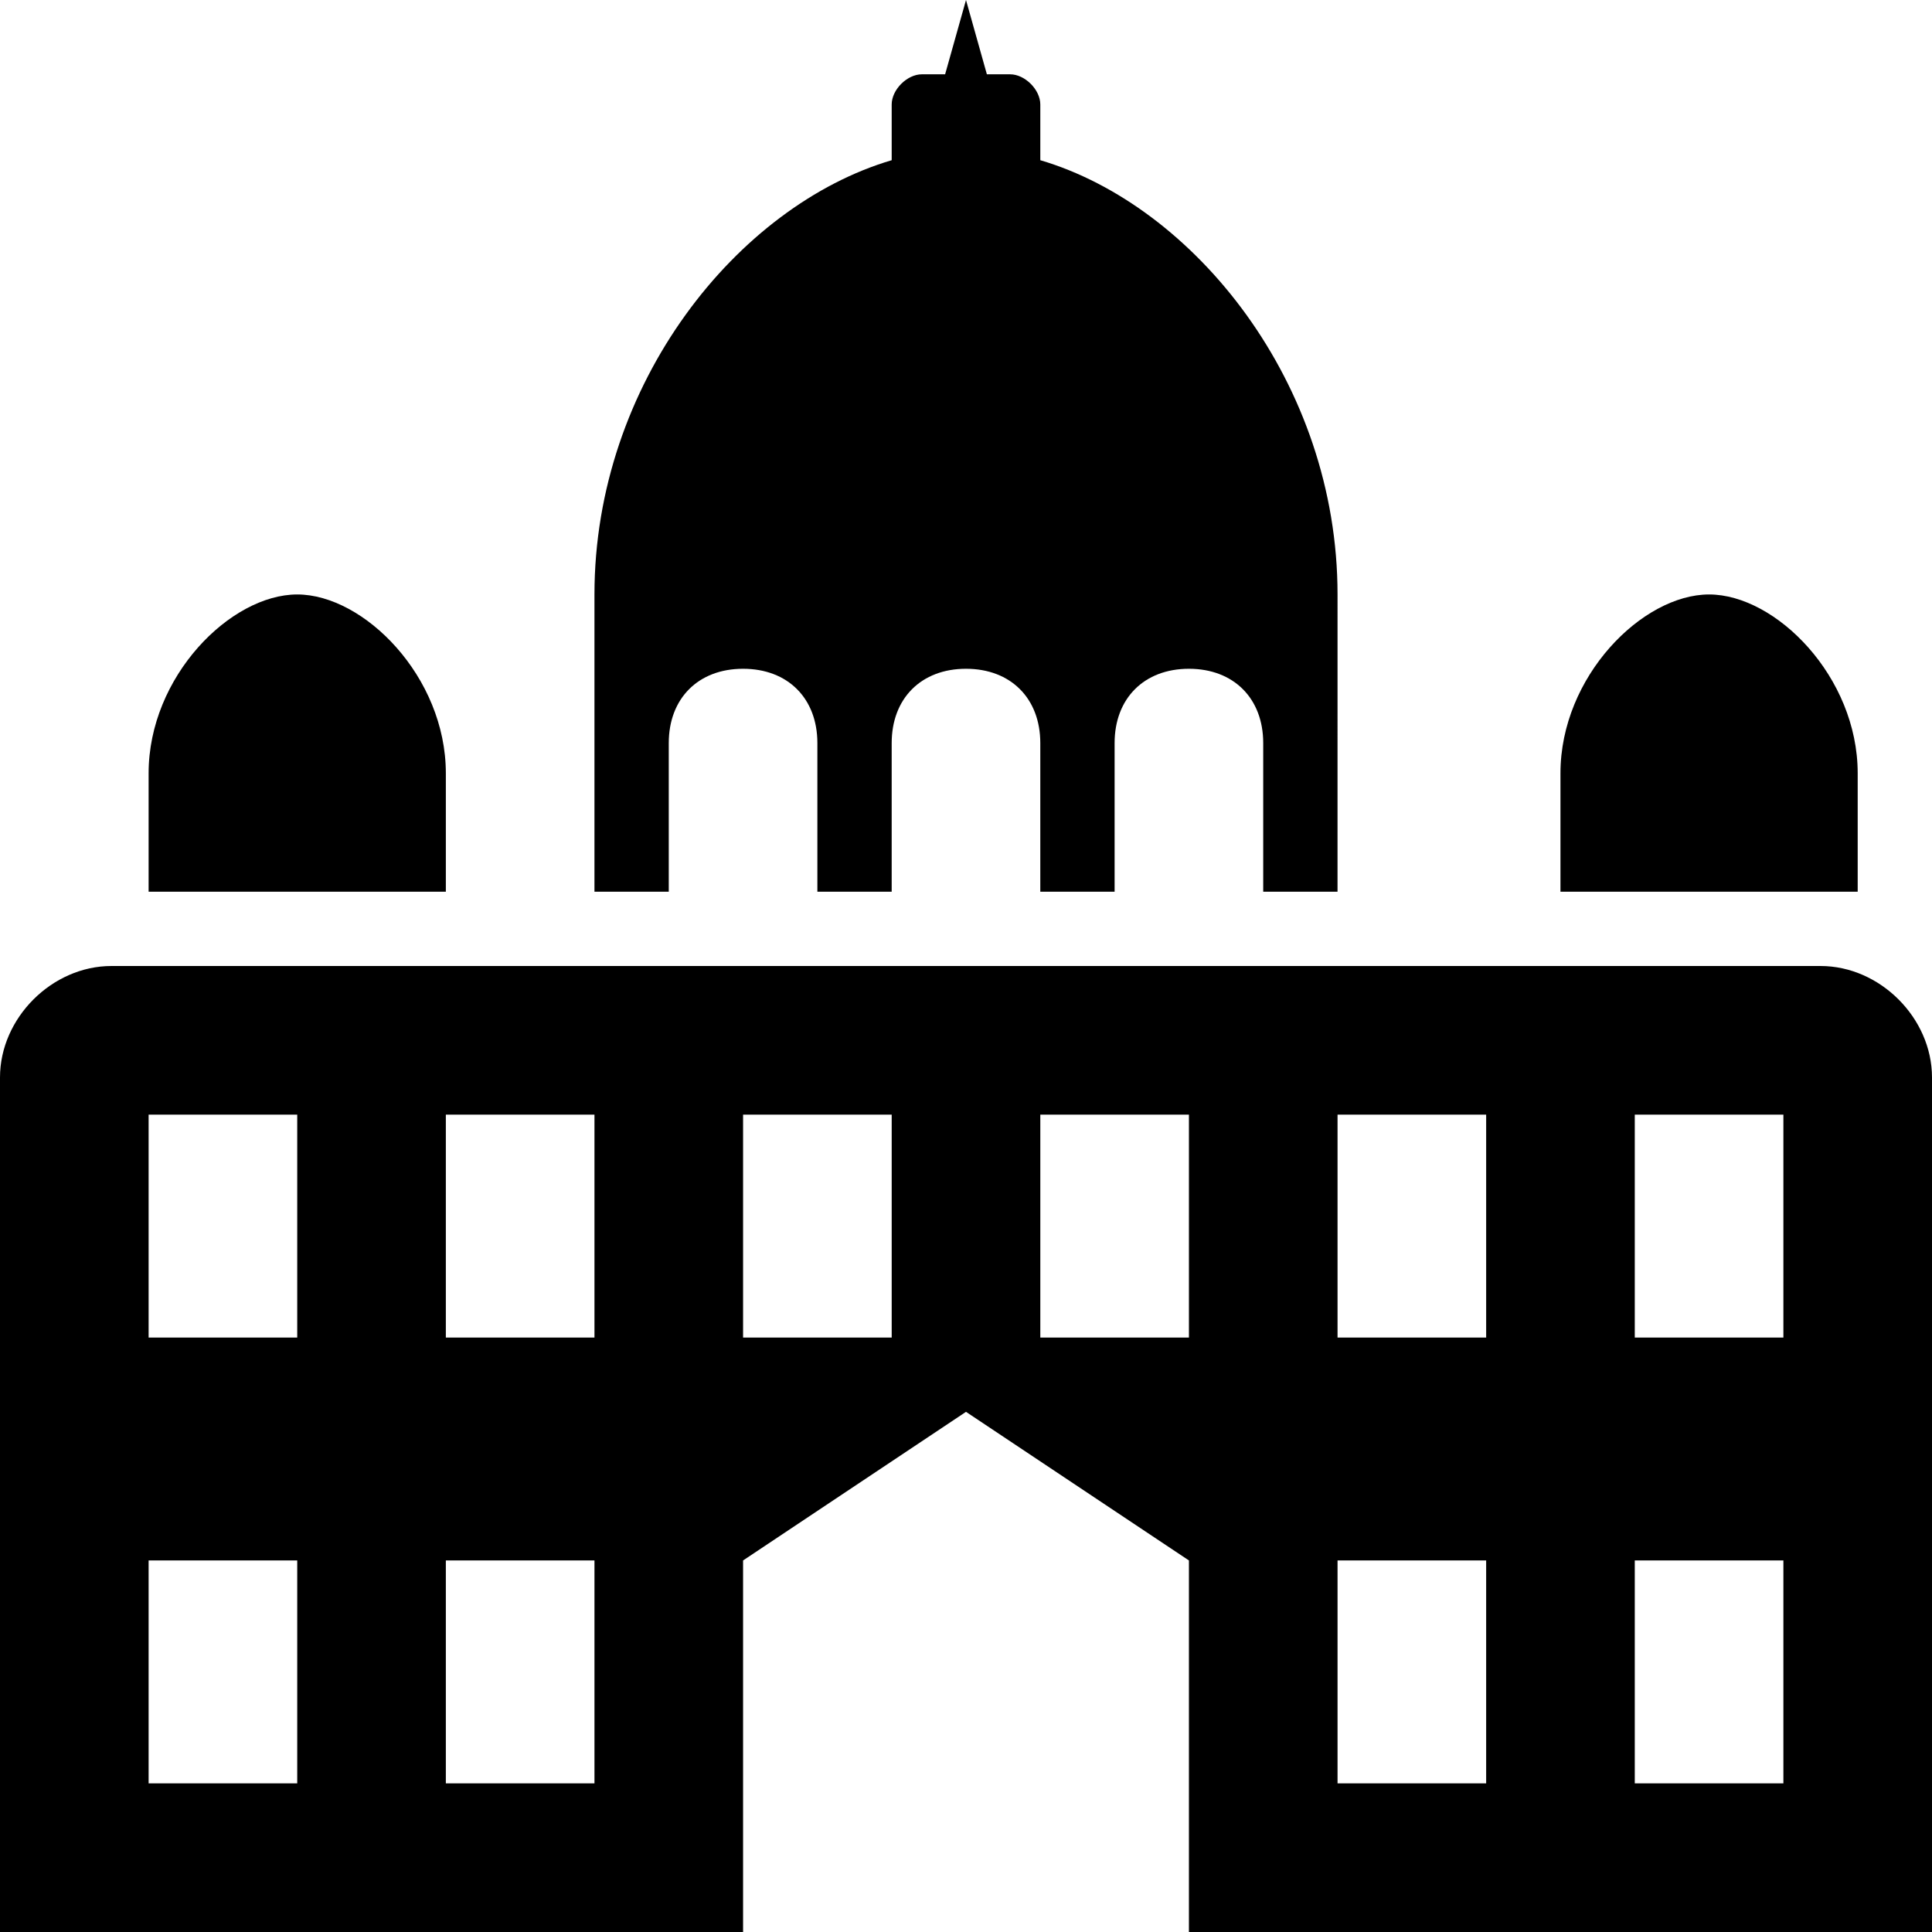 <svg xmlns="http://www.w3.org/2000/svg" viewBox="0 0 26 26"><path d="M13 0l-.281 1h-.313c-.199 0-.406.207-.406.406v.75c-2.07.61-4 3-4 5.844v4h1v-2c0-.602.398-1 1-1s1 .398 1 1v2h1v-2c0-.602.398-1 1-1s1 .398 1 1v2h1v-2c0-.602.398-1 1-1s1 .398 1 1v2h1V8c0-2.844-1.93-5.234-4-5.844v-.75c0-.199-.207-.406-.406-.406h-.313zM4 8c-.898 0-2 1.105-2 2.406V12h4v-1.594C6 9.106 4.898 8 4 8zm19 0c-.898 0-2 1.105-2 2.406V12h4v-1.594C25 9.106 23.898 8 23 8zM1.5 13c-.8 0-1.5.7-1.5 1.5V26h10v-5l3-2 3 2v5h10V14.5c0-.8-.7-1.5-1.5-1.5zm.5 2h2v3H2zm4 0h2v3H6zm4 0h2v3h-2zm4 0h2v3h-2zm4 0h2v3h-2zm4 0h2v3h-2zM2 21h2v3H2zm4 0h2v3H6zm12 0h2v3h-2zm4 0h2v3h-2z"/></svg>